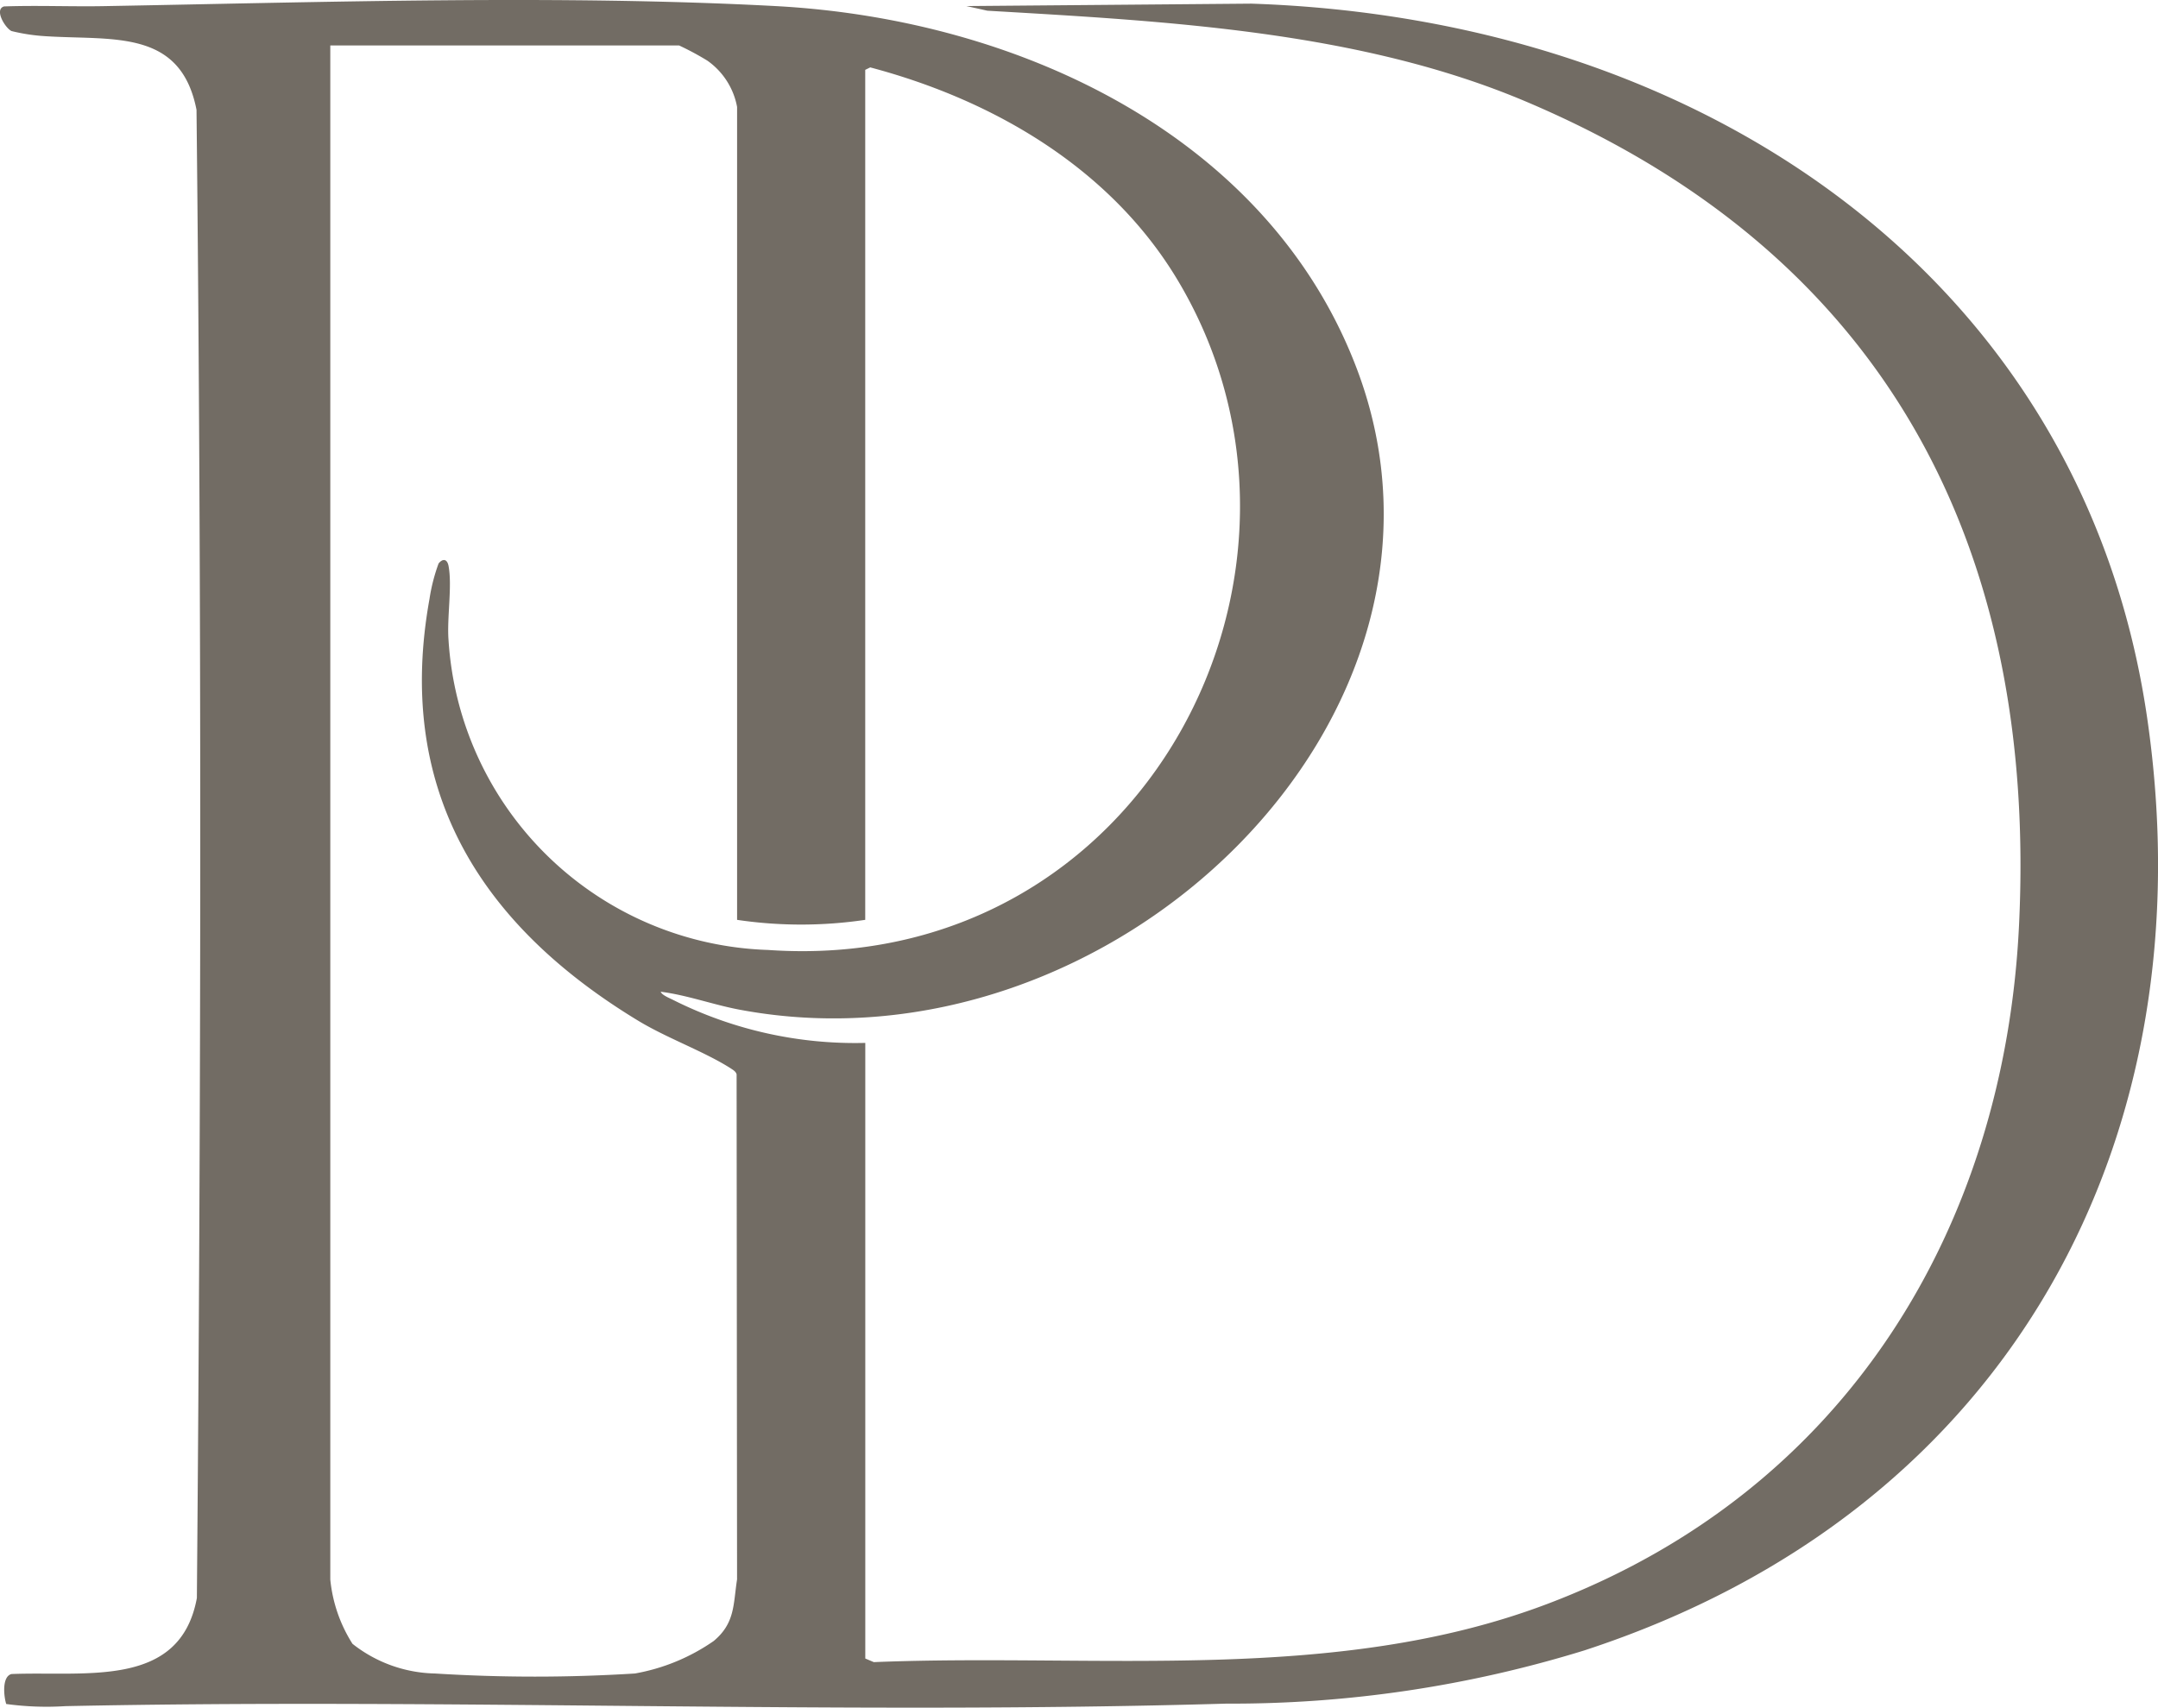 <?xml version="1.0" encoding="UTF-8"?>
<svg xmlns="http://www.w3.org/2000/svg" xmlns:xlink="http://www.w3.org/1999/xlink" id="Group_23275" data-name="Group 23275" width="71.17" height="56.327" viewBox="0 0 71.17 56.327">
  <defs>
    <clipPath id="clip-path">
      <rect id="Rectangle_1688" data-name="Rectangle 1688" width="71.17" height="56.327" fill="#726c64"></rect>
    </clipPath>
  </defs>
  <g id="Group_23273" data-name="Group 23273" transform="translate(0 0)" clip-path="url(#clip-path)">
    <path id="Path_21040" data-name="Path 21040" d="M28.537,54.706l.281.119c7.406-.3,15.2.732,22.2-1.915,9.948-3.759,15.091-12.53,15.568-22.378.592-12.209-4.163-22.053-16.242-27.174C44.855,1.028,38.508.7,32.563.353L31.872.2l9.394-.08c15,.5,27.432,9.134,29.543,23.536,2.009,13.709-4.365,26.15-18.566,30.785a39.438,39.438,0,0,1-11.8,1.753c-12.74.372-25.556-.183-38.29.083a9.8,9.8,0,0,1-1.948-.071c-.079-.247-.149-.9.172-.988,2.468-.1,5.565.485,6.116-2.508.138-16.349.163-32.74-.012-49.088C5.956.945,3.722,1.337,1.5,1.194a6.214,6.214,0,0,1-1.121-.17C.171.923-.2.314.132.212,1.267.172,2.4.225,3.538.2,10.669.072,18.48-.178,25.569.2c8.185.438,16.3,4.387,19.173,11.949,4.371,11.5-8.095,23.471-20.368,21.152-.865-.164-1.714-.478-2.585-.589.045.116.286.207.405.268A13.378,13.378,0,0,0,28.537,34.4ZM24.309,30.341V3.528A2.4,2.4,0,0,0,23.328,2a9.4,9.4,0,0,0-.93-.5H10.893v50.6a4.825,4.825,0,0,0,.732,2.121,4.531,4.531,0,0,0,2.721.979,52.817,52.817,0,0,0,6.593,0,6.54,6.54,0,0,0,2.6-1.073c.708-.591.641-1.212.769-2.03l-.015-16.661c-.03-.1-.115-.142-.2-.2-.879-.559-2.092-.989-3.048-1.569-5.39-3.27-7.986-7.792-6.88-13.913a5.948,5.948,0,0,1,.3-1.169c.147-.178.285-.138.327.079.127.657-.056,1.717,0,2.446A10.914,10.914,0,0,0,25.327,31.334C37.75,32.2,44.614,18.776,38.8,9.176,36.631,5.6,32.858,3.326,28.7,2.223l-.165.081V30.341a14.418,14.418,0,0,1-4.228,0" transform="translate(0 0)" fill="#726c64"></path>
  </g>
</svg>
